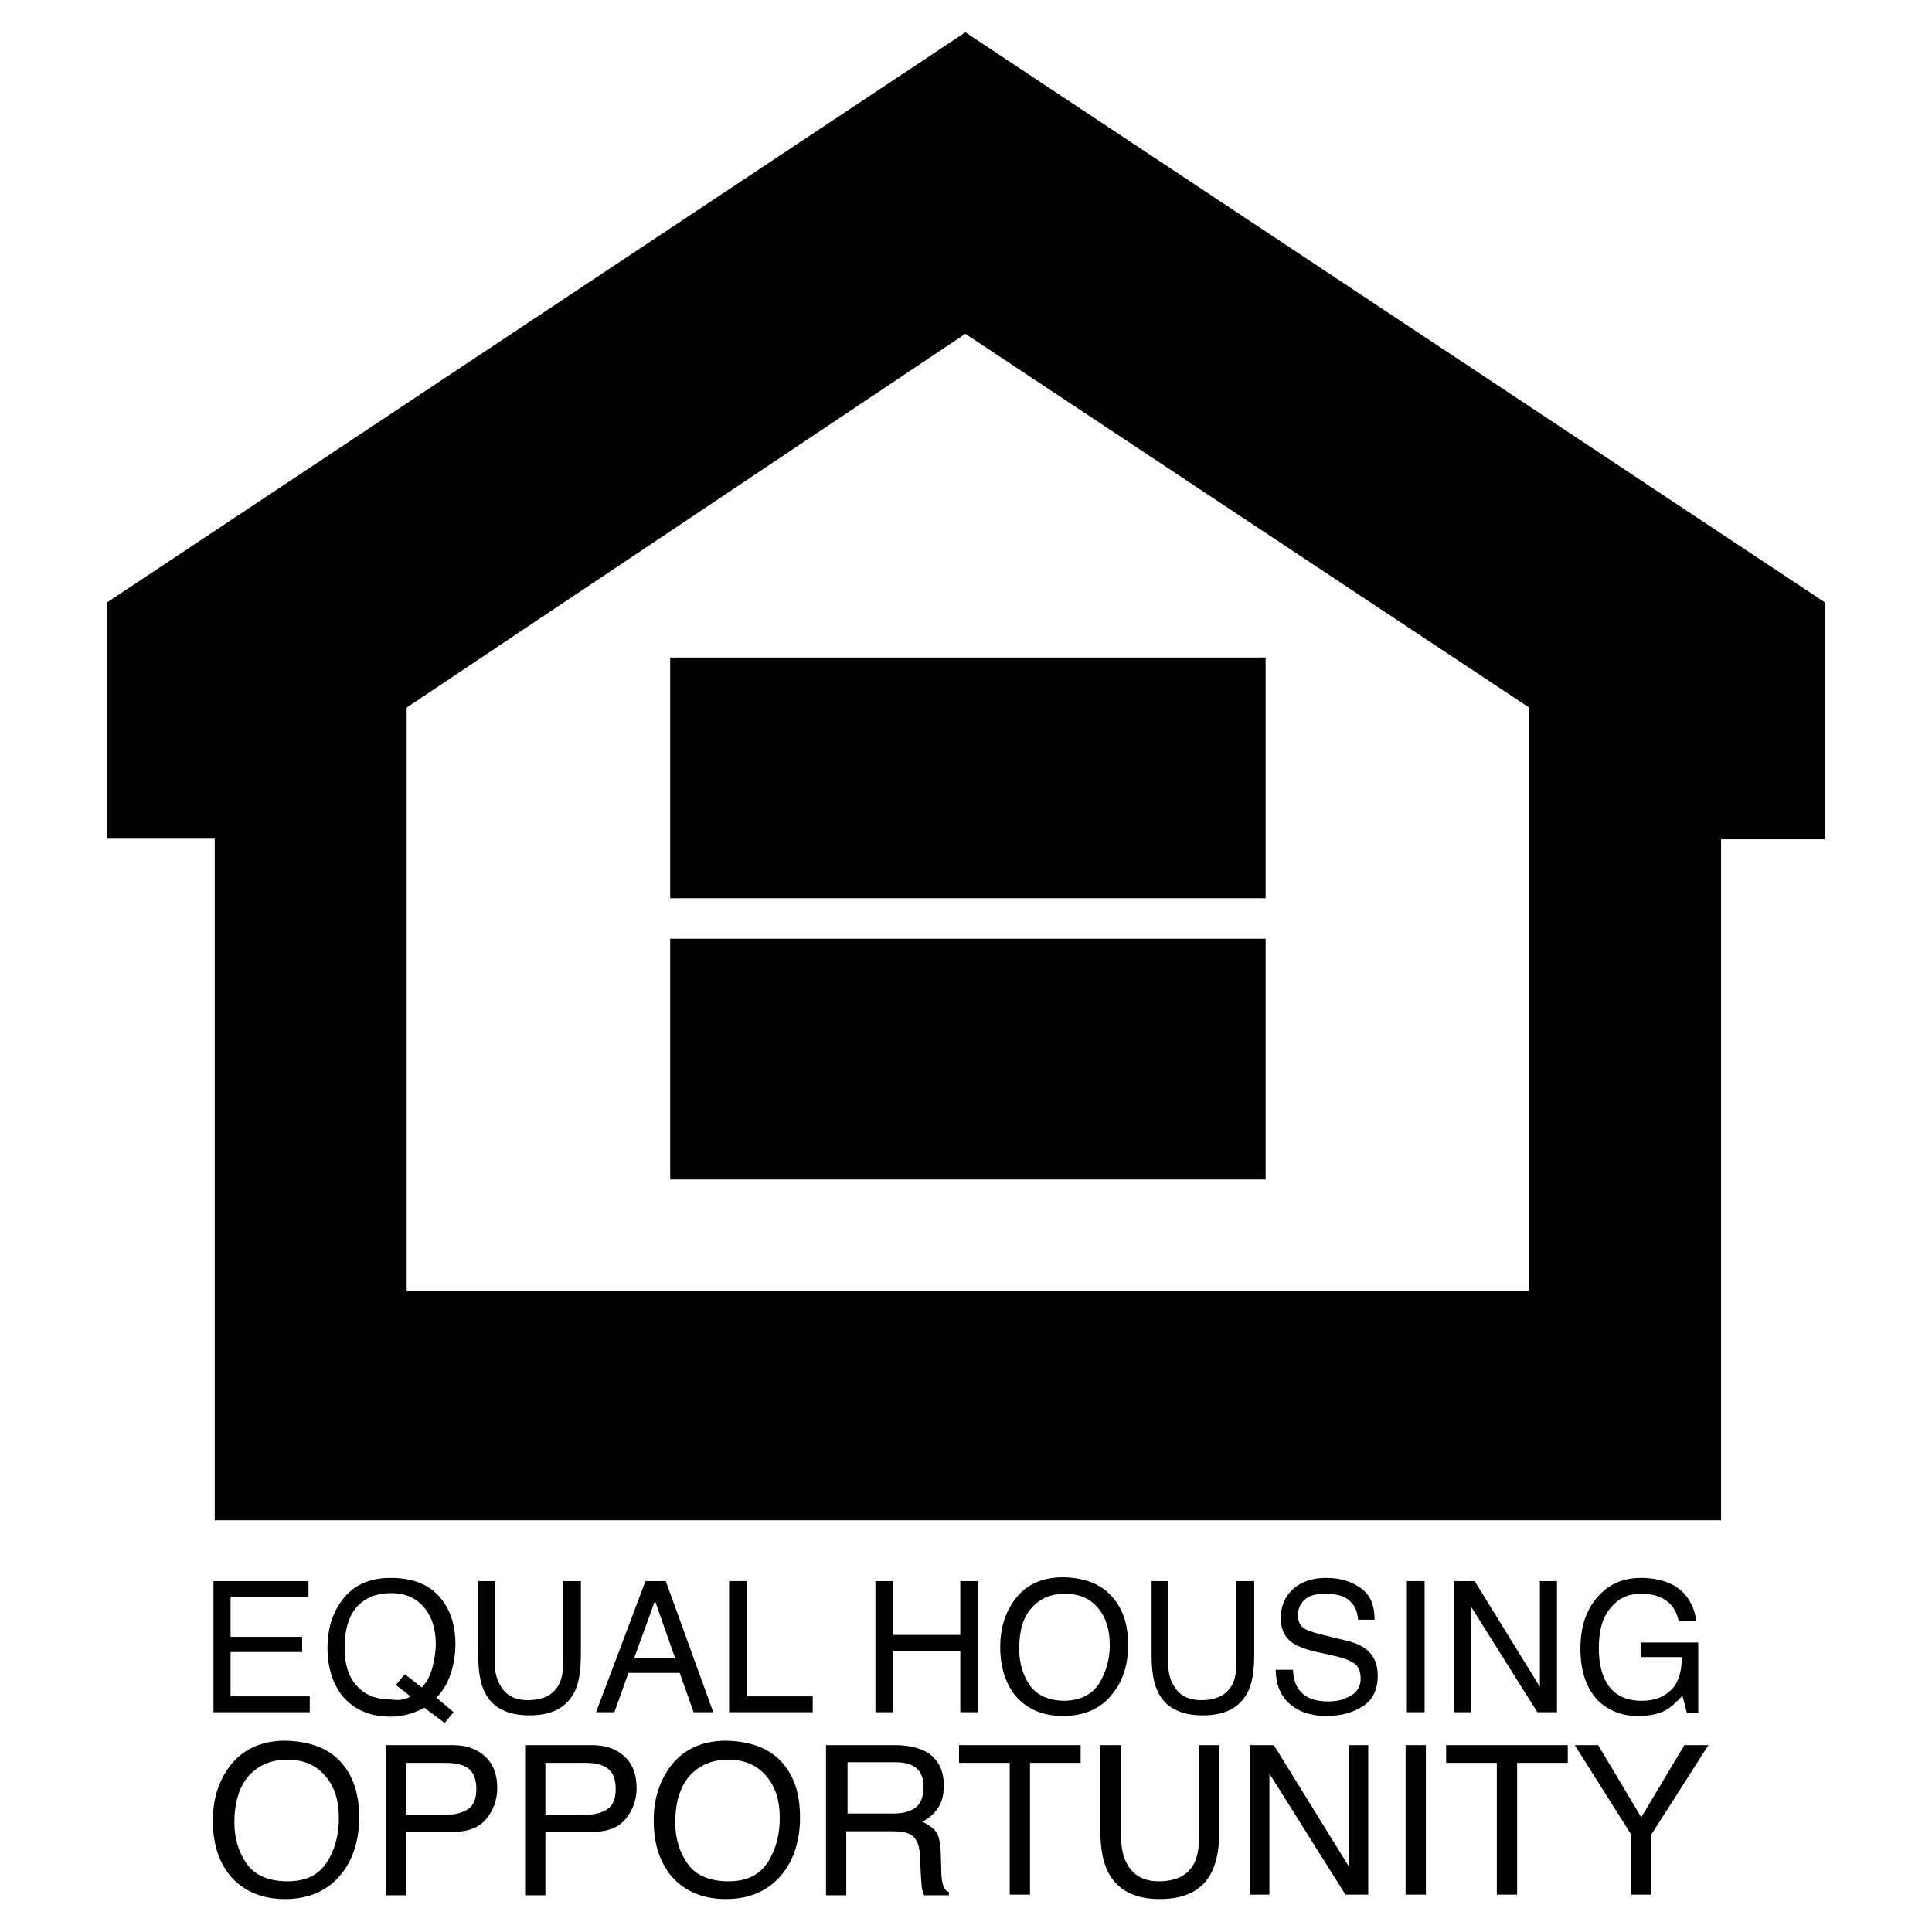 <?xml version="1.0" encoding="utf-8"?>
<!-- Generator: Adobe Illustrator 19.1.0, SVG Export Plug-In . SVG Version: 6.00 Build 0)  -->
<svg version="1.1" id="Layer_1" xmlns="http://www.w3.org/2000/svg" xmlns:xlink="http://www.w3.org/1999/xlink" x="0px" y="0px"
	 viewBox="0 0 305 305" style="enable-background:new 0 0 305 305;" xml:space="preserve">
<style type="text/css">
	.st0{fill:#D1D1D1;}
	.st1{fill:#231F20;}
	.st2{fill:#231F20;stroke:#FFFFFF;stroke-width:6;}
	.st3{fill:#FFFFFF;}
</style>
<g>
	<path d="M288.1,95.1l-135.7-90l-135.5,90v37.3h17V240h237.8V132.5h16.4V95.1z M241.4,203.8H64.2v-92.1l88.2-59l89,59v16.8
		L241.4,203.8z"/>
	<rect x="105.8" y="148.2" width="94" height="38"/>
	<rect x="105.8" y="103.8" width="94" height="38"/>
	<g>
		<path d="M33.7,249.6h15v2.5H36.4v6.3h11.3v2.4H36.4v7h12.5v2.5H33.7V249.6z"/>
		<path d="M71.6,270.3l-1.4,1.7l-3.2-2.4c-0.8,0.4-1.6,0.8-2.5,1c-0.9,0.3-1.9,0.4-2.9,0.4c-3.2,0-5.7-1.1-7.5-3.2
			c-1.6-2-2.4-4.6-2.4-7.7c0-2.8,0.7-5.2,2.1-7.2c1.8-2.6,4.4-3.8,7.9-3.8c3.7,0,6.4,1.2,8.1,3.5c1.4,1.8,2.1,4.2,2.1,7
			c0,1.3-0.2,2.6-0.5,3.8c-0.5,1.9-1.3,3.4-2.5,4.6L71.6,270.3z M63.5,268.3c0.5-0.1,0.9-0.2,1.3-0.5l-2.3-1.8l1.4-1.7l2.7,2.1
			c0.9-1,1.4-2.1,1.7-3.3c0.3-1.2,0.5-2.4,0.5-3.5c0-2.4-0.6-4.4-1.9-5.9c-1.3-1.5-3-2.2-5.2-2.2c-2.2,0-4,0.7-5.3,2.1
			c-1.3,1.4-2,3.6-2,6.6c0,2.5,0.6,4.5,1.9,5.9c1.3,1.5,3.1,2.2,5.5,2.2C62.5,268.4,63,268.4,63.5,268.3z"/>
		<path d="M78.1,249.6v12.8c0,1.5,0.3,2.8,0.9,3.7c0.8,1.5,2.3,2.3,4.3,2.3c2.4,0,4-0.8,4.9-2.4c0.5-0.9,0.7-2.1,0.7-3.6v-12.8h2.8
			v11.6c0,2.5-0.3,4.5-1,5.9c-1.3,2.5-3.6,3.7-7.1,3.7s-5.9-1.2-7.1-3.7c-0.7-1.4-1-3.3-1-5.9v-11.6H78.1z"/>
		<path d="M101.9,249.6h3.2l7.5,20.7h-3.1l-2.2-6.2h-8.1l-2.2,6.2h-2.9L101.9,249.6z M106.6,261.8l-3.2-9.1l-3.3,9.1H106.6z"/>
		<path d="M115.1,249.6h2.8v18.2h10.4v2.5h-13.2V249.6z"/>
		<path d="M138.2,249.6h2.8v8.5h10.6v-8.5h2.8v20.7h-2.8v-9.7H141v9.7h-2.8V249.6z"/>
		<path d="M176,252.6c1.4,1.8,2.1,4.2,2.1,7c0,3.1-0.8,5.7-2.4,7.7c-1.8,2.4-4.5,3.6-7.9,3.6c-3.2,0-5.7-1.1-7.5-3.2
			c-1.6-2-2.4-4.6-2.4-7.7c0-2.8,0.7-5.2,2.1-7.2c1.8-2.6,4.4-3.8,7.9-3.8C171.5,249.1,174.2,250.2,176,252.6z M173.5,265.8
			c1.1-1.8,1.7-3.8,1.7-6.1c0-2.4-0.6-4.4-1.9-5.9c-1.3-1.5-3-2.2-5.2-2.2c-2.1,0-3.9,0.7-5.2,2.2c-1.4,1.5-2,3.6-2,6.5
			c0,2.3,0.6,4.2,1.7,5.8c1.2,1.6,3,2.4,5.6,2.4C170.6,268.4,172.4,267.5,173.5,265.8z"/>
		<path d="M184.4,249.6v12.8c0,1.5,0.3,2.8,0.9,3.7c0.8,1.5,2.3,2.3,4.3,2.3c2.4,0,4-0.8,4.9-2.4c0.5-0.9,0.7-2.1,0.7-3.6v-12.8h2.8
			v11.6c0,2.5-0.3,4.5-1,5.9c-1.3,2.5-3.6,3.7-7.1,3.7s-5.9-1.2-7.1-3.7c-0.7-1.4-1-3.3-1-5.9v-11.6H184.4z"/>
		<path d="M204.1,263.6c0.1,1.2,0.3,2.1,0.8,2.9c0.9,1.4,2.5,2.1,4.7,2.1c1,0,1.9-0.1,2.8-0.5c1.6-0.6,2.4-1.6,2.4-3.1
			c0-1.1-0.3-1.9-1-2.4c-0.7-0.5-1.8-0.9-3.2-1.2l-2.7-0.6c-1.8-0.4-3-0.9-3.8-1.4c-1.3-0.9-1.9-2.2-1.9-3.9c0-1.9,0.6-3.4,1.9-4.6
			c1.3-1.2,3-1.8,5.3-1.8c2.1,0,3.9,0.5,5.4,1.6c1.5,1,2.2,2.7,2.2,5h-2.6c-0.1-1.1-0.4-2-0.9-2.5c-0.8-1.1-2.2-1.6-4.2-1.6
			c-1.6,0-2.7,0.3-3.4,1s-1,1.5-1,2.4c0,1,0.4,1.8,1.2,2.2c0.5,0.3,1.8,0.7,3.6,1.1l2.8,0.7c1.4,0.3,2.4,0.8,3.1,1.3
			c1.3,1,1.9,2.4,1.9,4.2c0,2.3-0.8,3.9-2.4,4.9c-1.6,1-3.5,1.5-5.7,1.5c-2.5,0-4.5-0.7-5.9-2c-1.4-1.3-2.1-3.1-2.1-5.3H204.1z"/>
		<path d="M222.1,249.6h2.8v20.7h-2.8V249.6z"/>
		<path d="M229.5,249.6h3.3l10.3,16.7v-16.7h2.7v20.7h-3.1l-10.5-16.7v16.7h-2.7V249.6z"/>
		<path d="M264.1,250.2c2,1.1,3.3,3,3.7,5.7H265c-0.3-1.5-1-2.6-2.1-3.3c-1-0.7-2.3-1-3.9-1c-1.9,0-3.5,0.7-4.7,2.2
			c-1.3,1.4-1.9,3.6-1.9,6.4c0,2.5,0.5,4.5,1.6,6c1.1,1.5,2.8,2.3,5.2,2.3c1.8,0,3.3-0.5,4.5-1.6c1.2-1.1,1.8-2.8,1.8-5.3H259v-2.3
			h9.1v11.1h-1.8l-0.7-2.7c-0.9,1-1.8,1.8-2.5,2.2c-1.2,0.7-2.7,1-4.6,1c-2.4,0-4.5-0.8-6.2-2.4c-1.9-2-2.8-4.7-2.8-8.2
			c0-3.5,0.9-6.2,2.8-8.3c1.8-2,4-2.9,6.8-2.9C261,249.1,262.7,249.5,264.1,250.2z"/>
		<path d="M54.4,278.9c1.6,2.1,2.3,4.8,2.3,8c0,3.5-0.9,6.5-2.7,8.8c-2.1,2.7-5.1,4.1-9,4.1c-3.6,0-6.5-1.2-8.6-3.6
			c-1.9-2.3-2.8-5.2-2.8-8.8c0-3.2,0.8-5.9,2.4-8.2c2-2.9,5.1-4.4,9-4.4C49.3,274.9,52.4,276.2,54.4,278.9z M51.6,294
			c1.3-2,1.9-4.4,1.9-7c0-2.8-0.7-5-2.2-6.7c-1.5-1.7-3.4-2.5-6-2.5c-2.4,0-4.4,0.8-6,2.5c-1.5,1.7-2.3,4.2-2.3,7.4
			c0,2.6,0.7,4.8,2,6.6c1.3,1.8,3.5,2.7,6.4,2.7C48.3,297,50.3,296,51.6,294z"/>
		<path d="M60.9,275.5h10.6c2.1,0,3.8,0.6,5.1,1.8c1.3,1.2,1.9,2.9,1.9,5c0,1.8-0.6,3.5-1.7,4.8c-1.1,1.4-2.9,2.1-5.3,2.1h-7.4v10
			h-3.2V275.5z M73.3,278.8c-0.7-0.3-1.7-0.5-2.9-0.5h-6.3v8.2h6.3c1.4,0,2.6-0.3,3.5-0.9s1.3-1.7,1.3-3.2
			C75.2,280.6,74.6,279.4,73.3,278.8z"/>
		<path d="M82.9,275.5h10.6c2.1,0,3.8,0.6,5.1,1.8c1.3,1.2,1.9,2.9,1.9,5c0,1.8-0.6,3.5-1.7,4.8c-1.1,1.4-2.9,2.1-5.3,2.1h-7.4v10
			h-3.2V275.5z M95.3,278.8c-0.7-0.3-1.7-0.5-2.9-0.5h-6.3v8.2h6.3c1.4,0,2.6-0.3,3.5-0.9s1.3-1.7,1.3-3.2
			C97.2,280.6,96.6,279.4,95.3,278.8z"/>
		<path d="M124,278.9c1.6,2.1,2.3,4.8,2.3,8c0,3.5-0.9,6.5-2.7,8.8c-2.1,2.7-5.1,4.1-9,4.1c-3.6,0-6.5-1.2-8.6-3.6
			c-1.9-2.3-2.8-5.2-2.8-8.8c0-3.2,0.8-5.9,2.4-8.2c2-2.9,5.1-4.4,9-4.4C118.9,274.9,122,276.2,124,278.9z M121.2,294
			c1.3-2,1.9-4.4,1.9-7c0-2.8-0.7-5-2.2-6.7c-1.5-1.7-3.4-2.5-6-2.5c-2.4,0-4.4,0.8-6,2.5c-1.5,1.7-2.3,4.2-2.3,7.4
			c0,2.6,0.7,4.8,2,6.6c1.3,1.8,3.5,2.7,6.4,2.7C117.9,297,119.9,296,121.2,294z"/>
		<path d="M130.6,275.5h10.7c1.8,0,3.2,0.3,4.4,0.8c2.2,1,3.3,2.9,3.3,5.6c0,1.4-0.3,2.6-0.9,3.5c-0.6,0.9-1.4,1.6-2.5,2.2
			c0.9,0.4,1.6,0.9,2.1,1.5c0.5,0.6,0.7,1.6,0.8,3l0.1,3.2c0,0.9,0.1,1.6,0.2,2c0.2,0.8,0.5,1.2,1,1.4v0.5h-3.9
			c-0.1-0.2-0.2-0.5-0.3-0.8c-0.1-0.3-0.1-0.9-0.2-1.9l-0.2-3.9c-0.1-1.5-0.6-2.6-1.7-3.1c-0.6-0.3-1.5-0.4-2.8-0.4h-7.1v10.1h-3.2
			V275.5z M141,286.3c1.5,0,2.6-0.3,3.5-0.9c0.8-0.6,1.3-1.7,1.3-3.3c0-1.7-0.6-2.8-1.8-3.4c-0.6-0.3-1.5-0.5-2.6-0.5h-7.6v8.1H141z
			"/>
		<path d="M170.6,275.5v2.8h-8v20.8h-3.2v-20.8h-8v-2.8H170.6z"/>
		<path d="M177,275.5v14.6c0,1.7,0.3,3.1,1,4.3c1,1.7,2.6,2.6,4.9,2.6c2.7,0,4.6-0.9,5.6-2.8c0.5-1,0.8-2.4,0.8-4.1v-14.6h3.2v13.3
			c0,2.9-0.4,5.1-1.2,6.7c-1.4,2.9-4.2,4.3-8.2,4.3s-6.7-1.4-8.2-4.3c-0.8-1.6-1.2-3.8-1.2-6.7v-13.3H177z"/>
		<path d="M197.3,275.5h3.8l11.8,19.1v-19.1h3.1v23.6h-3.6l-12-19.1v19.1h-3.1V275.5z"/>
		<path d="M221.9,275.5h3.2v23.6h-3.2V275.5z"/>
		<path d="M247.5,275.5v2.8h-8v20.8h-3.2v-20.8h-8v-2.8H247.5z"/>
		<path d="M248.6,275.5h3.7l6.8,11.4l6.8-11.4h3.8l-9,14.1v9.5h-3.2v-9.5L248.6,275.5z"/>
	</g>
</g>
</svg>
